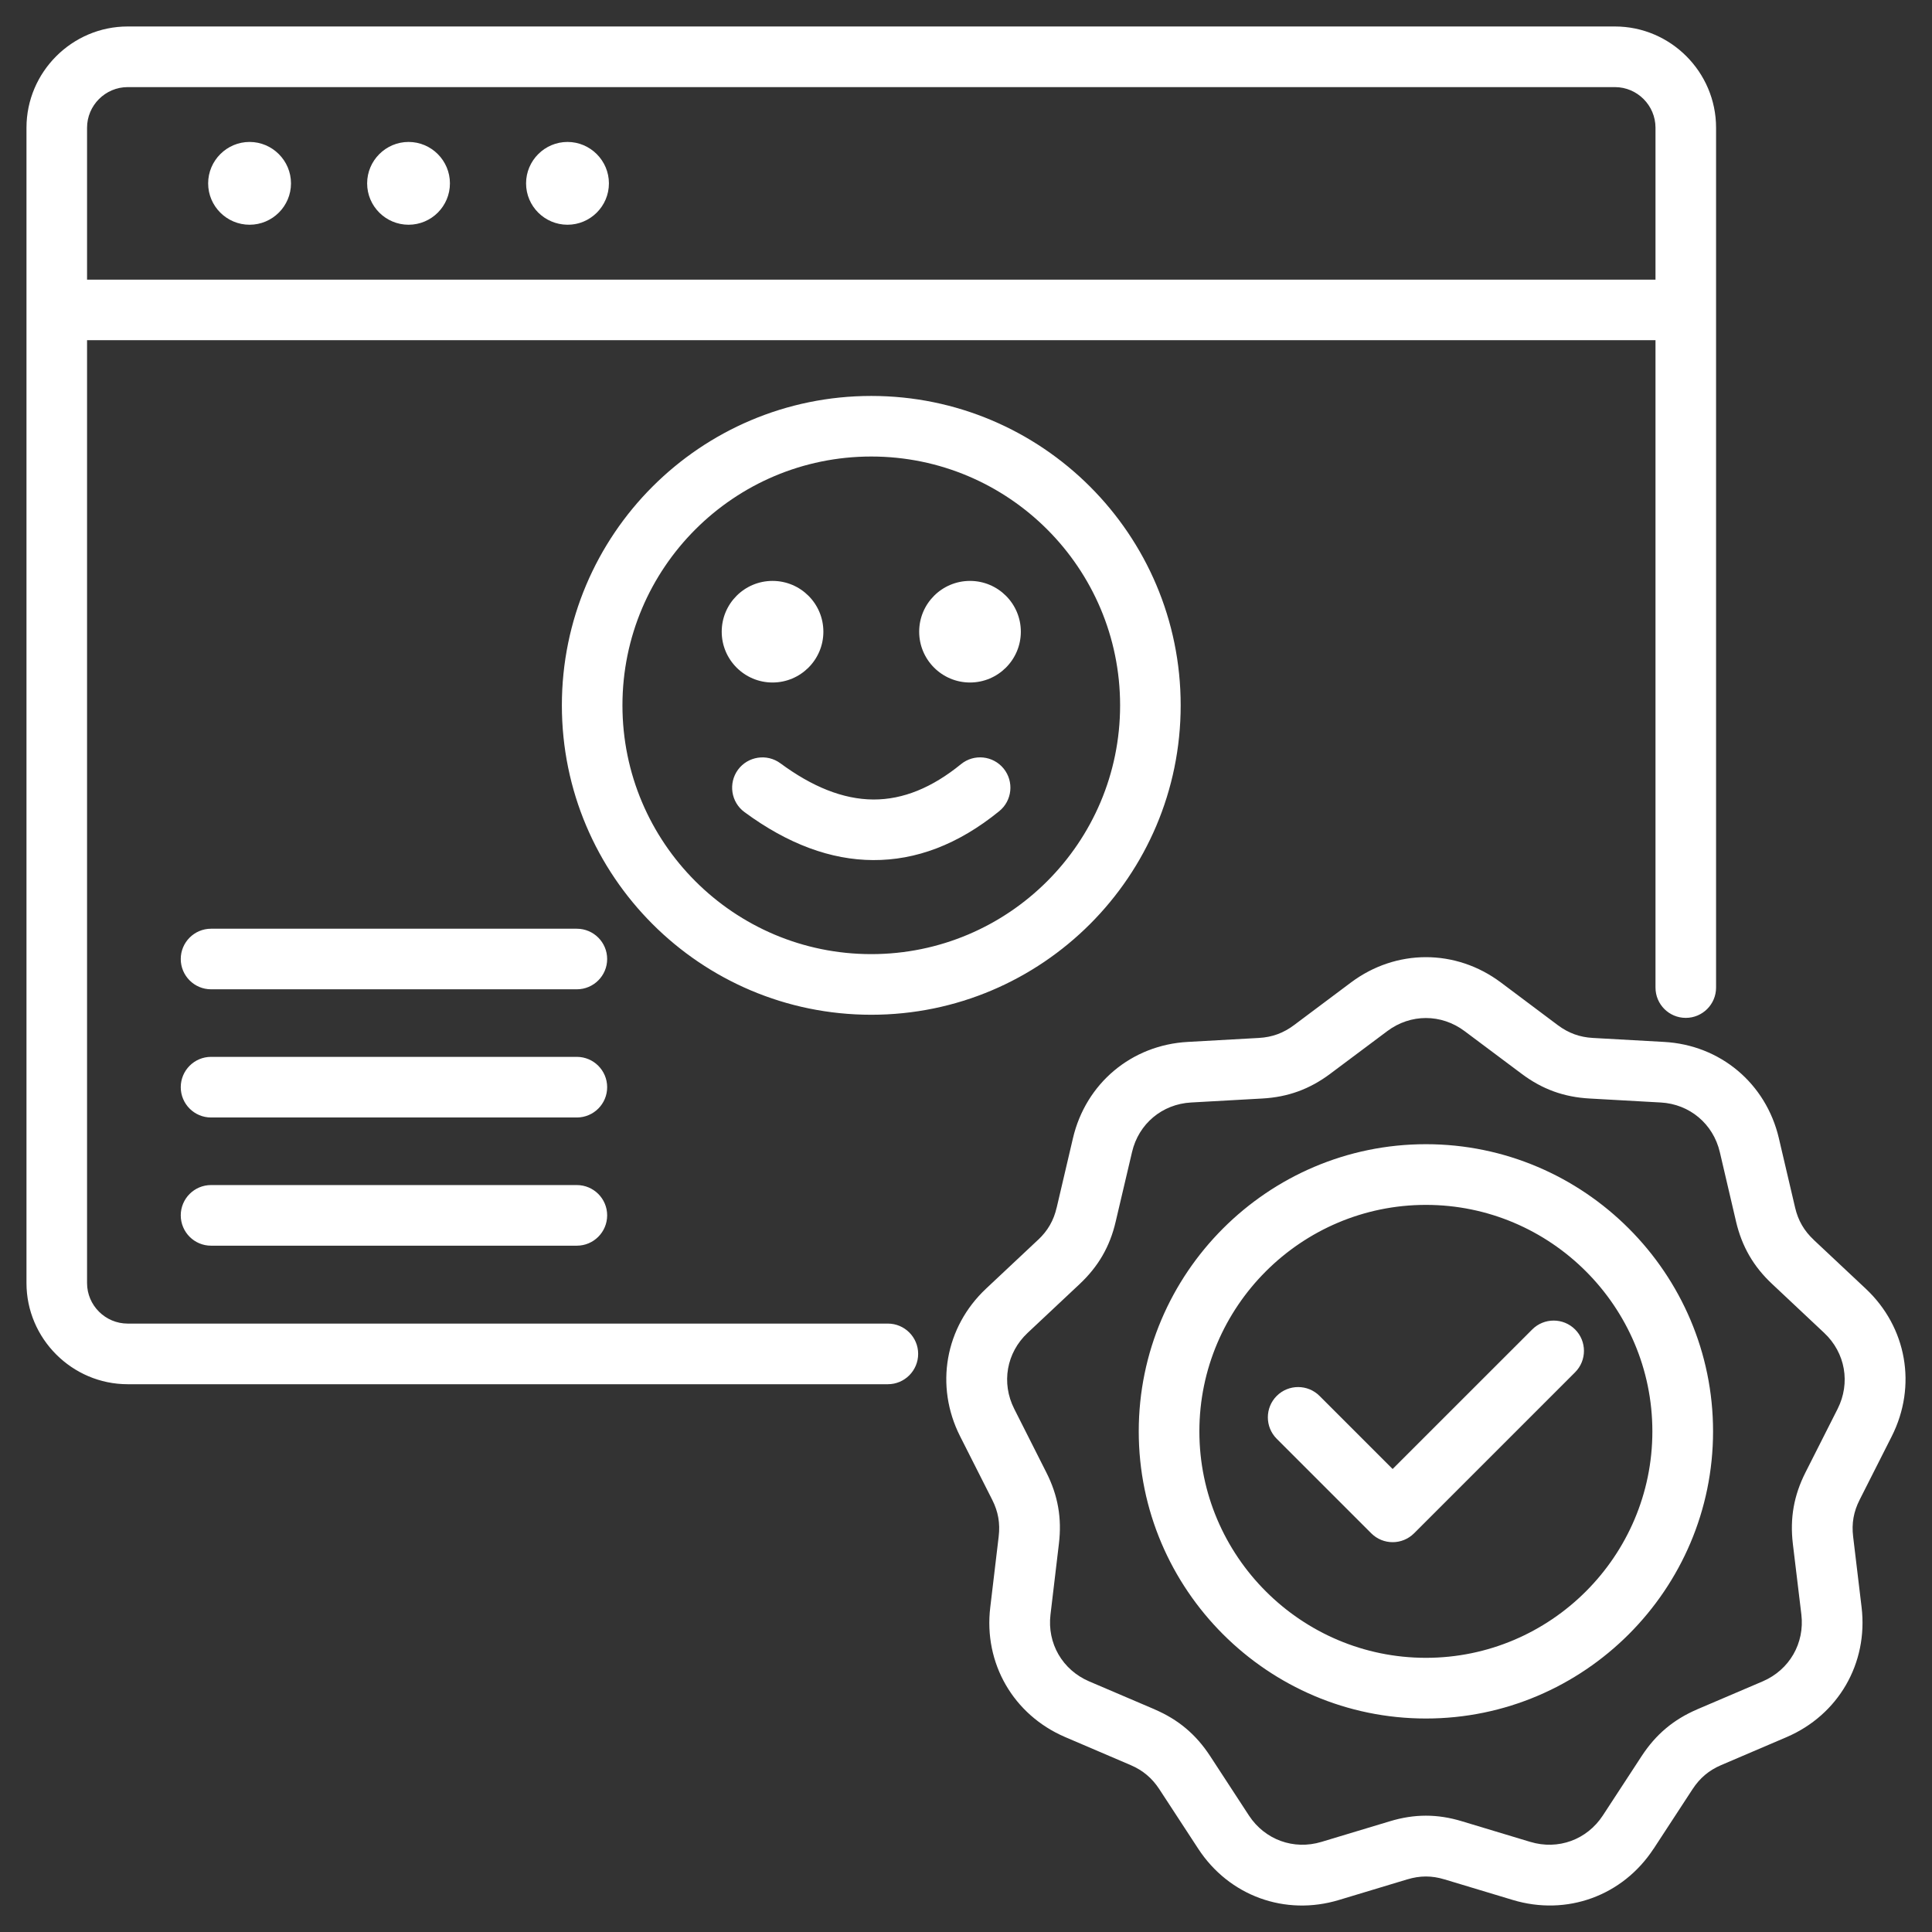 <svg width="34" height="34" viewBox="0 0 34 34" fill="none" xmlns="http://www.w3.org/2000/svg">
<rect x="0" y="0" width="34" height="34" fill="#333333" stroke="none"/>
<g clip-path="url(#clip0_23_300)">
<path fill-rule="evenodd" clip-rule="evenodd" d="M1.532 5.987V22.58C1.532 22.972 1.854 23.293 2.247 23.293H15.625C15.919 23.293 16.158 23.532 16.158 23.826C16.158 24.121 15.919 24.36 15.625 24.36H2.247C1.268 24.36 0.466 23.557 0.466 22.58V2.248C0.466 1.268 1.268 0.466 2.247 0.466H28.42C29.4 0.466 30.2 1.268 30.2 2.248V17.38C30.2 17.674 29.961 17.913 29.667 17.913C29.372 17.913 29.134 17.674 29.134 17.38V5.987H1.532ZM29.134 4.921V2.248C29.134 1.855 28.813 1.533 28.42 1.533H2.247C1.854 1.533 1.532 1.855 1.532 2.248V4.921H29.134ZM7.19 3.955C6.789 3.955 6.461 3.629 6.461 3.227C6.461 2.826 6.789 2.498 7.19 2.498C7.592 2.498 7.918 2.826 7.918 3.227C7.918 3.629 7.592 3.955 7.19 3.955ZM9.987 3.955C9.586 3.955 9.258 3.629 9.258 3.227C9.258 2.826 9.586 2.498 9.987 2.498C10.388 2.498 10.716 2.826 10.716 3.227C10.716 3.629 10.388 3.955 9.987 3.955ZM4.392 3.955C3.991 3.955 3.663 3.629 3.663 3.227C3.663 2.826 3.991 2.498 4.392 2.498C4.793 2.498 5.121 2.826 5.121 3.227C5.121 3.629 4.793 3.955 4.392 3.955ZM27.416 18.042C27.603 18.181 27.799 18.253 28.032 18.266L28.033 18.266L29.284 18.336C30.274 18.39 31.078 19.065 31.305 20.03L31.305 20.031L31.591 21.252C31.644 21.479 31.749 21.66 31.919 21.819L31.919 21.82L32.833 22.678C33.557 23.356 33.739 24.39 33.292 25.276L32.726 26.395L32.726 26.395C32.62 26.604 32.584 26.809 32.612 27.041L32.761 28.286L32.761 28.286C32.878 29.27 32.353 30.179 31.442 30.57L31.442 30.57L30.289 31.063C30.074 31.155 29.915 31.29 29.787 31.485L29.101 32.535L29.1 32.535C28.557 33.365 27.571 33.723 26.622 33.436L25.421 33.074C25.421 33.074 25.42 33.074 25.42 33.074C25.198 33.006 24.989 33.006 24.766 33.074L24.765 33.074L23.565 33.436C22.616 33.724 21.629 33.365 21.087 32.535L20.401 31.485C20.273 31.29 20.112 31.155 19.898 31.063L18.746 30.57C17.833 30.179 17.308 29.269 17.427 28.286L17.575 27.041L17.575 27.04C17.603 26.808 17.567 26.603 17.462 26.395L17.462 26.395L16.896 25.276C16.448 24.39 16.631 23.356 17.353 22.678L18.268 21.819L18.269 21.819C18.438 21.66 18.543 21.48 18.595 21.253L18.596 21.252L18.882 20.031C19.108 19.066 19.913 18.39 20.903 18.336L22.155 18.266L22.155 18.266C22.388 18.253 22.584 18.181 22.772 18.041L23.775 17.29C24.569 16.696 25.619 16.696 26.413 17.29L27.416 18.042ZM25.773 18.145C25.364 17.839 24.823 17.839 24.415 18.145L23.411 18.896L23.41 18.897C23.047 19.168 22.666 19.307 22.214 19.332L20.962 19.402L20.962 19.402C20.452 19.43 20.038 19.777 19.922 20.274L19.922 20.274L19.635 21.495C19.533 21.937 19.329 22.288 18.999 22.598L18.084 23.457C17.712 23.806 17.618 24.338 17.849 24.794L18.414 25.913C18.619 26.318 18.689 26.717 18.635 27.167L18.487 28.413L18.487 28.413C18.426 28.919 18.696 29.387 19.166 29.589L20.318 30.081L20.318 30.082C20.735 30.26 21.046 30.522 21.294 30.9L21.294 30.9L21.98 31.951C22.26 32.377 22.767 32.562 23.256 32.414L23.256 32.414L24.457 32.052C24.891 31.92 25.297 31.92 25.73 32.052L26.93 32.414L26.931 32.414C27.42 32.562 27.927 32.377 28.207 31.95L28.893 30.9L28.893 30.9C29.141 30.522 29.452 30.26 29.868 30.082L29.869 30.081L31.021 29.589C31.491 29.387 31.761 28.919 31.701 28.412L31.551 27.167L31.551 27.166C31.498 26.716 31.569 26.317 31.773 25.913L32.339 24.794C32.569 24.338 32.475 23.806 32.103 23.457L32.102 23.456C32.102 23.456 31.188 22.598 31.189 22.598C30.858 22.289 30.655 21.937 30.551 21.496L30.551 21.495L30.266 20.275C30.149 19.778 29.735 19.43 29.226 19.402L29.225 19.402L27.974 19.332C27.521 19.307 27.139 19.168 26.777 18.896L25.773 18.145ZM25.094 30.243C22.31 30.243 20.04 27.973 20.04 25.19C20.04 22.407 22.31 20.136 25.094 20.136C27.877 20.136 30.147 22.407 30.147 25.19C30.147 27.973 27.877 30.243 25.094 30.243ZM25.094 29.175C27.289 29.175 29.079 27.385 29.079 25.19C29.079 22.994 27.289 21.204 25.094 21.204C22.898 21.204 21.107 22.994 21.107 25.19C21.107 27.385 22.898 29.175 25.094 29.175ZM22.468 25.32C22.26 25.112 22.26 24.774 22.468 24.566C22.676 24.358 23.014 24.358 23.222 24.566L24.508 25.852L26.965 23.396C27.173 23.188 27.511 23.188 27.719 23.396C27.927 23.604 27.927 23.942 27.719 24.15L24.886 26.983C24.677 27.192 24.34 27.192 24.131 26.983L22.468 25.32ZM15.333 6.968C18.338 6.968 20.778 9.407 20.778 12.413C20.778 15.418 18.338 17.858 15.333 17.858C12.328 17.858 9.888 15.418 9.888 12.413C9.888 9.407 12.328 6.968 15.333 6.968ZM15.333 8.034C12.916 8.034 10.954 9.996 10.954 12.413C10.954 14.829 12.916 16.791 15.333 16.791C17.75 16.791 19.712 14.829 19.712 12.413C19.712 9.996 17.75 8.034 15.333 8.034ZM13.101 14.291C12.864 14.117 12.814 13.782 12.988 13.545C13.163 13.309 13.497 13.258 13.734 13.433C14.29 13.843 14.833 14.067 15.37 14.07C15.895 14.072 16.406 13.86 16.912 13.448C17.14 13.262 17.476 13.297 17.662 13.525C17.848 13.754 17.813 14.09 17.585 14.275C16.86 14.865 16.117 15.14 15.365 15.136C14.625 15.133 13.867 14.856 13.101 14.291ZM13.595 10.223C14.089 10.223 14.49 10.623 14.49 11.117C14.49 11.61 14.089 12.011 13.595 12.011C13.102 12.011 12.701 11.61 12.701 11.117C12.701 10.623 13.102 10.223 13.595 10.223ZM17.07 10.223C17.564 10.223 17.965 10.623 17.965 11.117C17.965 11.61 17.564 12.011 17.07 12.011C16.577 12.011 16.176 11.61 16.176 11.117C16.176 10.623 16.577 10.223 17.07 10.223ZM3.714 17.41C3.42 17.41 3.181 17.171 3.181 16.877C3.181 16.583 3.42 16.344 3.714 16.344H10.151C10.446 16.344 10.685 16.583 10.685 16.877C10.685 17.171 10.446 17.41 10.151 17.41H3.714ZM3.714 19.666C3.42 19.666 3.181 19.427 3.181 19.133C3.181 18.838 3.42 18.599 3.714 18.599H10.151C10.446 18.599 10.685 18.838 10.685 19.133C10.685 19.427 10.446 19.666 10.151 19.666H3.714ZM3.714 21.922C3.42 21.922 3.181 21.683 3.181 21.388C3.181 21.094 3.42 20.855 3.714 20.855H10.151C10.446 20.855 10.685 21.094 10.685 21.388C10.685 21.683 10.446 21.922 10.151 21.922H3.714Z" fill="white"/>
</g>
<defs>
<clipPath id="clip0_23_300">
<rect width="34" height="34" fill="white"/>
</clipPath>
</defs>
</svg>
